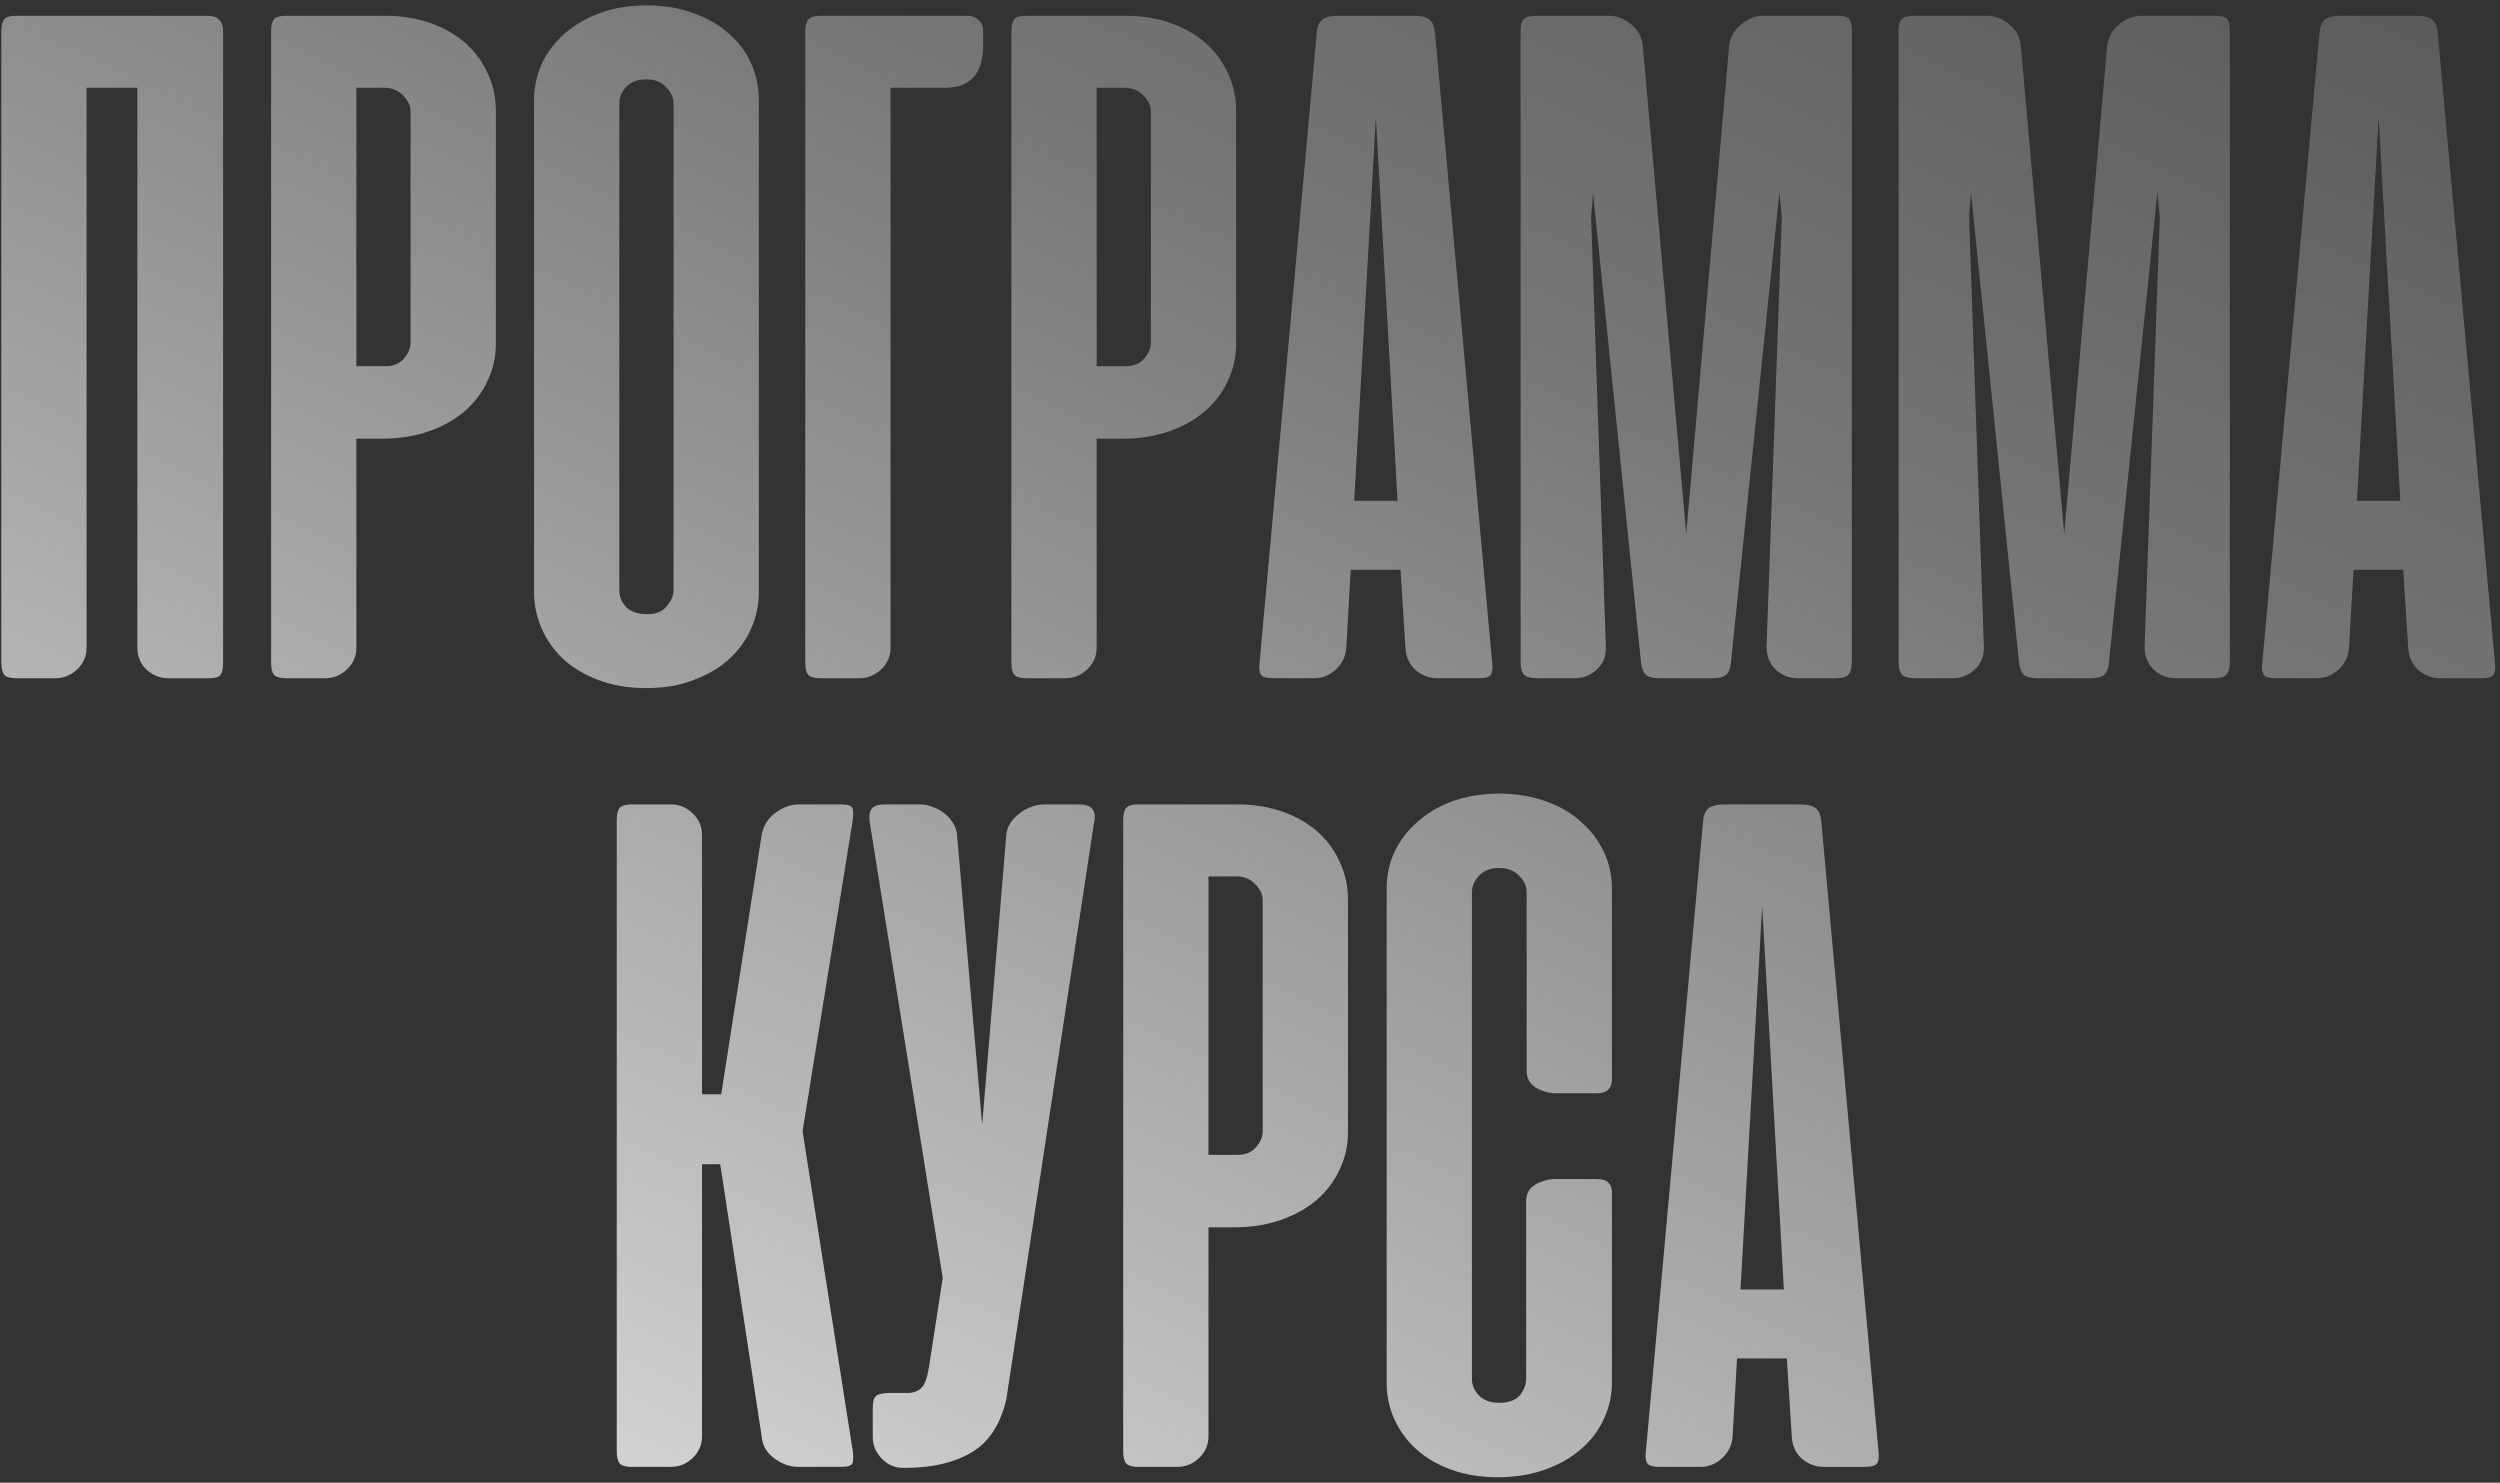 <?xml version="1.0" encoding="UTF-8"?> <svg xmlns="http://www.w3.org/2000/svg" width="317" height="188" viewBox="0 0 317 188" fill="none"><rect x="0" y="0" width="317" height="188" fill="#333333" stroke="none"/> <path d="M28.289 84.125C28.289 84.833 28.164 85.333 27.914 85.625C27.706 85.875 27.185 86 26.352 86H21.352C20.31 86 19.393 85.646 18.602 84.938C17.81 84.188 17.414 83.229 17.414 82.062V11.125H10.977V82.125C10.977 83.208 10.581 84.125 9.789 84.875C8.997 85.625 8.081 86 7.039 86H2.102C1.31 86 0.789 85.854 0.539 85.562C0.289 85.229 0.164 84.688 0.164 83.938V4C0.164 3.25 0.289 2.729 0.539 2.437C0.789 2.146 1.31 2 2.102 2H26.227C26.977 2 27.497 2.167 27.789 2.5C28.122 2.792 28.289 3.312 28.289 4.062V84.125ZM45.188 55.625V82.125C45.188 83.208 44.792 84.125 44 84.875C43.208 85.625 42.292 86 41.25 86H36.312C35.521 86 35 85.854 34.75 85.562C34.5 85.271 34.375 84.75 34.375 84V4C34.375 3.25 34.5 2.729 34.75 2.437C35 2.146 35.521 2 36.312 2H48.812C50.938 2 52.875 2.312 54.625 2.937C56.375 3.562 57.854 4.417 59.062 5.5C60.271 6.583 61.208 7.875 61.875 9.375C62.542 10.833 62.875 12.396 62.875 14.062V43.562C62.875 45.271 62.521 46.854 61.812 48.312C61.146 49.771 60.188 51.042 58.938 52.125C57.688 53.208 56.167 54.062 54.375 54.688C52.583 55.312 50.604 55.625 48.438 55.625H45.188ZM48.875 46.438C49.875 46.438 50.646 46.125 51.188 45.5C51.771 44.833 52.062 44.146 52.062 43.438V14.188C52.062 13.438 51.75 12.75 51.125 12.125C50.542 11.458 49.708 11.125 48.625 11.125H45.188V46.438H48.875ZM67.719 12.75C67.719 11.167 68.031 9.646 68.656 8.187C69.323 6.729 70.26 5.458 71.469 4.375C72.719 3.25 74.219 2.354 75.969 1.688C77.719 1.021 79.719 0.687 81.969 0.687C84.219 0.687 86.219 1.021 87.969 1.688C89.76 2.312 91.26 3.188 92.469 4.312C93.719 5.396 94.656 6.667 95.281 8.125C95.906 9.583 96.219 11.125 96.219 12.75V75.125C96.219 76.667 95.906 78.167 95.281 79.625C94.656 81.083 93.74 82.375 92.531 83.5C91.323 84.625 89.823 85.521 88.031 86.188C86.281 86.896 84.26 87.25 81.969 87.25C79.635 87.25 77.573 86.896 75.781 86.188C74.031 85.521 72.552 84.625 71.344 83.5C70.177 82.375 69.281 81.083 68.656 79.625C68.031 78.167 67.719 76.667 67.719 75.125V12.75ZM78.531 74.812C78.531 75.646 78.823 76.375 79.406 77C80.031 77.583 80.927 77.875 82.094 77.875C83.177 77.875 83.99 77.542 84.531 76.875C85.115 76.208 85.406 75.521 85.406 74.812V13.125C85.406 12.375 85.094 11.688 84.469 11.062C83.885 10.396 83.052 10.062 81.969 10.062C80.885 10.062 80.031 10.375 79.406 11C78.823 11.625 78.531 12.333 78.531 13.125V74.812ZM102.109 84V4C102.109 3.292 102.234 2.792 102.484 2.5C102.734 2.167 103.255 2 104.047 2H122.609C123.234 2 123.734 2.187 124.109 2.562C124.484 2.896 124.672 3.396 124.672 4.062V5.688C124.672 9.312 123.068 11.125 119.859 11.125H112.922V82.125C112.922 83.208 112.526 84.125 111.734 84.875C110.943 85.625 110.026 86 108.984 86H104.047C103.255 86 102.734 85.854 102.484 85.562C102.234 85.271 102.109 84.75 102.109 84ZM139.055 55.625V82.125C139.055 83.208 138.659 84.125 137.867 84.875C137.076 85.625 136.159 86 135.117 86H130.18C129.388 86 128.867 85.854 128.617 85.562C128.367 85.271 128.242 84.75 128.242 84V4C128.242 3.25 128.367 2.729 128.617 2.437C128.867 2.146 129.388 2 130.18 2H142.68C144.805 2 146.742 2.312 148.492 2.937C150.242 3.562 151.721 4.417 152.93 5.5C154.138 6.583 155.076 7.875 155.742 9.375C156.409 10.833 156.742 12.396 156.742 14.062V43.562C156.742 45.271 156.388 46.854 155.68 48.312C155.013 49.771 154.055 51.042 152.805 52.125C151.555 53.208 150.034 54.062 148.242 54.688C146.451 55.312 144.471 55.625 142.305 55.625H139.055ZM142.742 46.438C143.742 46.438 144.513 46.125 145.055 45.5C145.638 44.833 145.93 44.146 145.93 43.438V14.188C145.93 13.438 145.617 12.75 144.992 12.125C144.409 11.458 143.576 11.125 142.492 11.125H139.055V46.438H142.742ZM189.211 84.062C189.294 84.771 189.232 85.271 189.023 85.562C188.815 85.854 188.315 86 187.523 86H182.273C181.232 86 180.294 85.646 179.461 84.938C178.669 84.188 178.253 83.25 178.211 82.125L177.586 72.25H171.273L170.711 82.125C170.628 83.25 170.169 84.188 169.336 84.938C168.544 85.646 167.648 86 166.648 86H161.461C160.628 86 160.107 85.854 159.898 85.562C159.69 85.271 159.628 84.771 159.711 84.062L166.961 4.188C167.044 3.312 167.294 2.729 167.711 2.437C168.169 2.146 168.815 2 169.648 2H179.273C180.148 2 180.794 2.146 181.211 2.437C181.628 2.729 181.878 3.312 181.961 4.188L189.211 84.062ZM171.711 63.5H177.211L174.461 14.875L171.711 63.5ZM202 24.5L201.75 27.5L203.625 82C203.667 83.167 203.292 84.125 202.5 84.875C201.708 85.625 200.75 86 199.625 86H194.875C194.125 86 193.583 85.854 193.25 85.562C192.958 85.229 192.813 84.688 192.813 83.938V3.875C192.813 3.167 192.938 2.688 193.188 2.437C193.438 2.146 194.021 2 194.938 2H204.063C205.063 2 206 2.375 206.875 3.125C207.75 3.833 208.229 4.75 208.313 5.875L213.813 67.688L219.25 5.875C219.375 4.75 219.875 3.833 220.75 3.125C221.625 2.375 222.563 2 223.562 2H232.938C233.771 2 234.292 2.146 234.5 2.437C234.708 2.688 234.813 3.167 234.813 3.875V83.938C234.813 84.688 234.667 85.229 234.375 85.562C234.083 85.854 233.563 86 232.813 86H228C226.875 86 225.917 85.625 225.125 84.875C224.375 84.125 224 83.167 224 82L225.938 27.5L225.625 24.438L219.5 83.812C219.458 84.646 219.25 85.229 218.875 85.562C218.542 85.854 217.979 86 217.188 86H210.438C209.604 86 209.021 85.854 208.688 85.562C208.354 85.229 208.146 84.646 208.063 83.812L202 24.5ZM249.93 24.5L249.68 27.5L251.555 82C251.596 83.167 251.221 84.125 250.43 84.875C249.638 85.625 248.68 86 247.555 86H242.805C242.055 86 241.513 85.854 241.18 85.562C240.888 85.229 240.742 84.688 240.742 83.938V3.875C240.742 3.167 240.867 2.688 241.117 2.437C241.367 2.146 241.951 2 242.867 2H251.992C252.992 2 253.93 2.375 254.805 3.125C255.68 3.833 256.159 4.75 256.242 5.875L261.742 67.688L267.18 5.875C267.305 4.75 267.805 3.833 268.68 3.125C269.555 2.375 270.492 2 271.492 2H280.867C281.701 2 282.221 2.146 282.43 2.437C282.638 2.688 282.742 3.167 282.742 3.875V83.938C282.742 84.688 282.596 85.229 282.305 85.562C282.013 85.854 281.492 86 280.742 86H275.93C274.805 86 273.846 85.625 273.055 84.875C272.305 84.125 271.93 83.167 271.93 82L273.867 27.5L273.555 24.438L267.43 83.812C267.388 84.646 267.18 85.229 266.805 85.562C266.471 85.854 265.909 86 265.117 86H258.367C257.534 86 256.951 85.854 256.617 85.562C256.284 85.229 256.076 84.646 255.992 83.812L249.93 24.5ZM316.359 84.062C316.443 84.771 316.38 85.271 316.172 85.562C315.964 85.854 315.464 86 314.672 86H309.422C308.38 86 307.443 85.646 306.609 84.938C305.818 84.188 305.401 83.25 305.359 82.125L304.734 72.25H298.422L297.859 82.125C297.776 83.25 297.318 84.188 296.484 84.938C295.693 85.646 294.797 86 293.797 86H288.609C287.776 86 287.255 85.854 287.047 85.562C286.839 85.271 286.776 84.771 286.859 84.062L294.109 4.188C294.193 3.312 294.443 2.729 294.859 2.437C295.318 2.146 295.964 2 296.797 2H306.422C307.297 2 307.943 2.146 308.359 2.437C308.776 2.729 309.026 3.312 309.109 4.188L316.359 84.062ZM298.859 63.5H304.359L301.609 14.875L298.859 63.5ZM91.328 147.625H89.016V182.125C89.016 183.208 88.62 184.125 87.828 184.875C87.037 185.625 86.12 186 85.078 186H80.141C79.349 186 78.828 185.854 78.578 185.562C78.328 185.271 78.203 184.75 78.203 184V104C78.203 103.25 78.328 102.729 78.578 102.437C78.828 102.146 79.349 102 80.141 102H85.078C86.12 102 87.037 102.375 87.828 103.125C88.62 103.875 89.016 104.792 89.016 105.875V138.75H91.453L96.578 105.875C96.787 104.708 97.37 103.771 98.328 103.062C99.287 102.354 100.266 102 101.266 102H106.641C107.474 102 107.953 102.146 108.078 102.437C108.203 102.729 108.224 103.229 108.141 103.937L101.766 143.437L108.141 184.062C108.224 184.771 108.203 185.271 108.078 185.562C107.953 185.854 107.474 186 106.641 186H101.266C100.766 186 100.245 185.917 99.703 185.75C99.162 185.542 98.662 185.271 98.203 184.937C97.745 184.604 97.37 184.208 97.078 183.75C96.787 183.25 96.62 182.708 96.578 182.125L91.328 147.625ZM127.602 177.437C126.852 180.646 125.372 182.896 123.164 184.187C120.956 185.479 118.164 186.125 114.789 186.125H114.539C113.456 186.125 112.539 185.729 111.789 184.937C111.039 184.146 110.664 183.229 110.664 182.187V178.562C110.664 177.729 110.81 177.208 111.102 177C111.435 176.75 111.997 176.625 112.789 176.625H115.352C116.102 176.542 116.664 176.25 117.039 175.75C117.414 175.208 117.706 174.146 117.914 172.562L119.539 162.062L110.289 104.312C110.164 103.604 110.227 103.042 110.477 102.625C110.768 102.208 111.331 102 112.164 102H116.664C117.164 102 117.685 102.104 118.227 102.312C118.768 102.479 119.268 102.75 119.727 103.125C120.185 103.458 120.56 103.875 120.852 104.375C121.143 104.833 121.31 105.333 121.352 105.875L124.539 142.625L127.602 105.875C127.643 105.333 127.81 104.833 128.102 104.375C128.435 103.875 128.831 103.458 129.289 103.125C129.747 102.75 130.247 102.479 130.789 102.312C131.331 102.104 131.852 102 132.352 102H136.852C138.435 102 139.06 102.771 138.727 104.312L127.602 177.437ZM153.234 155.625V182.125C153.234 183.208 152.839 184.125 152.047 184.875C151.255 185.625 150.339 186 149.297 186H144.359C143.568 186 143.047 185.854 142.797 185.562C142.547 185.271 142.422 184.75 142.422 184V104C142.422 103.25 142.547 102.729 142.797 102.437C143.047 102.146 143.568 102 144.359 102H156.859C158.984 102 160.922 102.312 162.672 102.937C164.422 103.562 165.901 104.417 167.109 105.5C168.318 106.583 169.255 107.875 169.922 109.375C170.589 110.833 170.922 112.396 170.922 114.062V143.562C170.922 145.271 170.568 146.854 169.859 148.312C169.193 149.771 168.234 151.042 166.984 152.125C165.734 153.208 164.214 154.062 162.422 154.687C160.63 155.312 158.651 155.625 156.484 155.625H153.234ZM156.922 146.437C157.922 146.437 158.693 146.125 159.234 145.5C159.818 144.833 160.109 144.146 160.109 143.437V114.187C160.109 113.437 159.797 112.75 159.172 112.125C158.589 111.458 157.755 111.125 156.672 111.125H153.234V146.437H156.922ZM190.266 100.625C192.432 100.667 194.37 101 196.078 101.625C197.828 102.25 199.307 103.125 200.516 104.25C201.766 105.333 202.724 106.604 203.391 108.062C204.057 109.479 204.391 111.021 204.391 112.687V136.812C204.391 138.021 203.766 138.625 202.516 138.625H197.266C196.432 138.625 195.599 138.396 194.766 137.937C193.974 137.437 193.578 136.708 193.578 135.75V113.125C193.578 112.375 193.266 111.687 192.641 111.062C192.016 110.396 191.161 110.062 190.078 110.062C188.995 110.062 188.141 110.396 187.516 111.062C186.932 111.687 186.641 112.375 186.641 113.125V174.875C186.641 175.625 186.932 176.312 187.516 176.937C188.141 177.562 188.995 177.875 190.078 177.875C191.286 177.875 192.161 177.562 192.703 176.937C193.245 176.271 193.516 175.583 193.516 174.875V152.312C193.516 151.354 193.911 150.646 194.703 150.187C195.536 149.729 196.37 149.5 197.203 149.5H202.453C203.745 149.5 204.391 150.062 204.391 151.187V175.312C204.391 176.979 204.036 178.542 203.328 180C202.661 181.458 201.682 182.729 200.391 183.812C199.141 184.896 197.62 185.75 195.828 186.375C194.036 187 192.057 187.313 189.891 187.313C187.766 187.313 185.828 187 184.078 186.375C182.328 185.75 180.849 184.896 179.641 183.812C178.432 182.729 177.495 181.458 176.828 180C176.161 178.542 175.828 176.979 175.828 175.312V112.687C175.828 111.021 176.161 109.458 176.828 108C177.536 106.542 178.516 105.271 179.766 104.187C181.016 103.062 182.516 102.187 184.266 101.562C186.057 100.937 188.057 100.625 190.266 100.625ZM238.195 184.062C238.279 184.771 238.216 185.271 238.008 185.562C237.799 185.854 237.299 186 236.508 186H231.258C230.216 186 229.279 185.646 228.445 184.937C227.654 184.187 227.237 183.25 227.195 182.125L226.57 172.25H220.258L219.695 182.125C219.612 183.25 219.154 184.187 218.32 184.937C217.529 185.646 216.633 186 215.633 186H210.445C209.612 186 209.091 185.854 208.883 185.562C208.674 185.271 208.612 184.771 208.695 184.062L215.945 104.187C216.029 103.312 216.279 102.729 216.695 102.437C217.154 102.146 217.799 102 218.633 102H228.258C229.133 102 229.779 102.146 230.195 102.437C230.612 102.729 230.862 103.312 230.945 104.187L238.195 184.062ZM220.695 163.5H226.195L223.445 114.875L220.695 163.5Z" fill="url(#paint0_linear_245_1127)"></path> <defs> <linearGradient id="paint0_linear_245_1127" x1="139.569" y1="311.571" x2="385.913" y2="-210.404" gradientUnits="userSpaceOnUse"> <stop stop-color="white"></stop> <stop offset="0.458" stop-color="#777777"></stop> <stop offset="1" stop-color="#141414"></stop> <stop offset="1" stop-color="white"></stop> </linearGradient> </defs> </svg> 